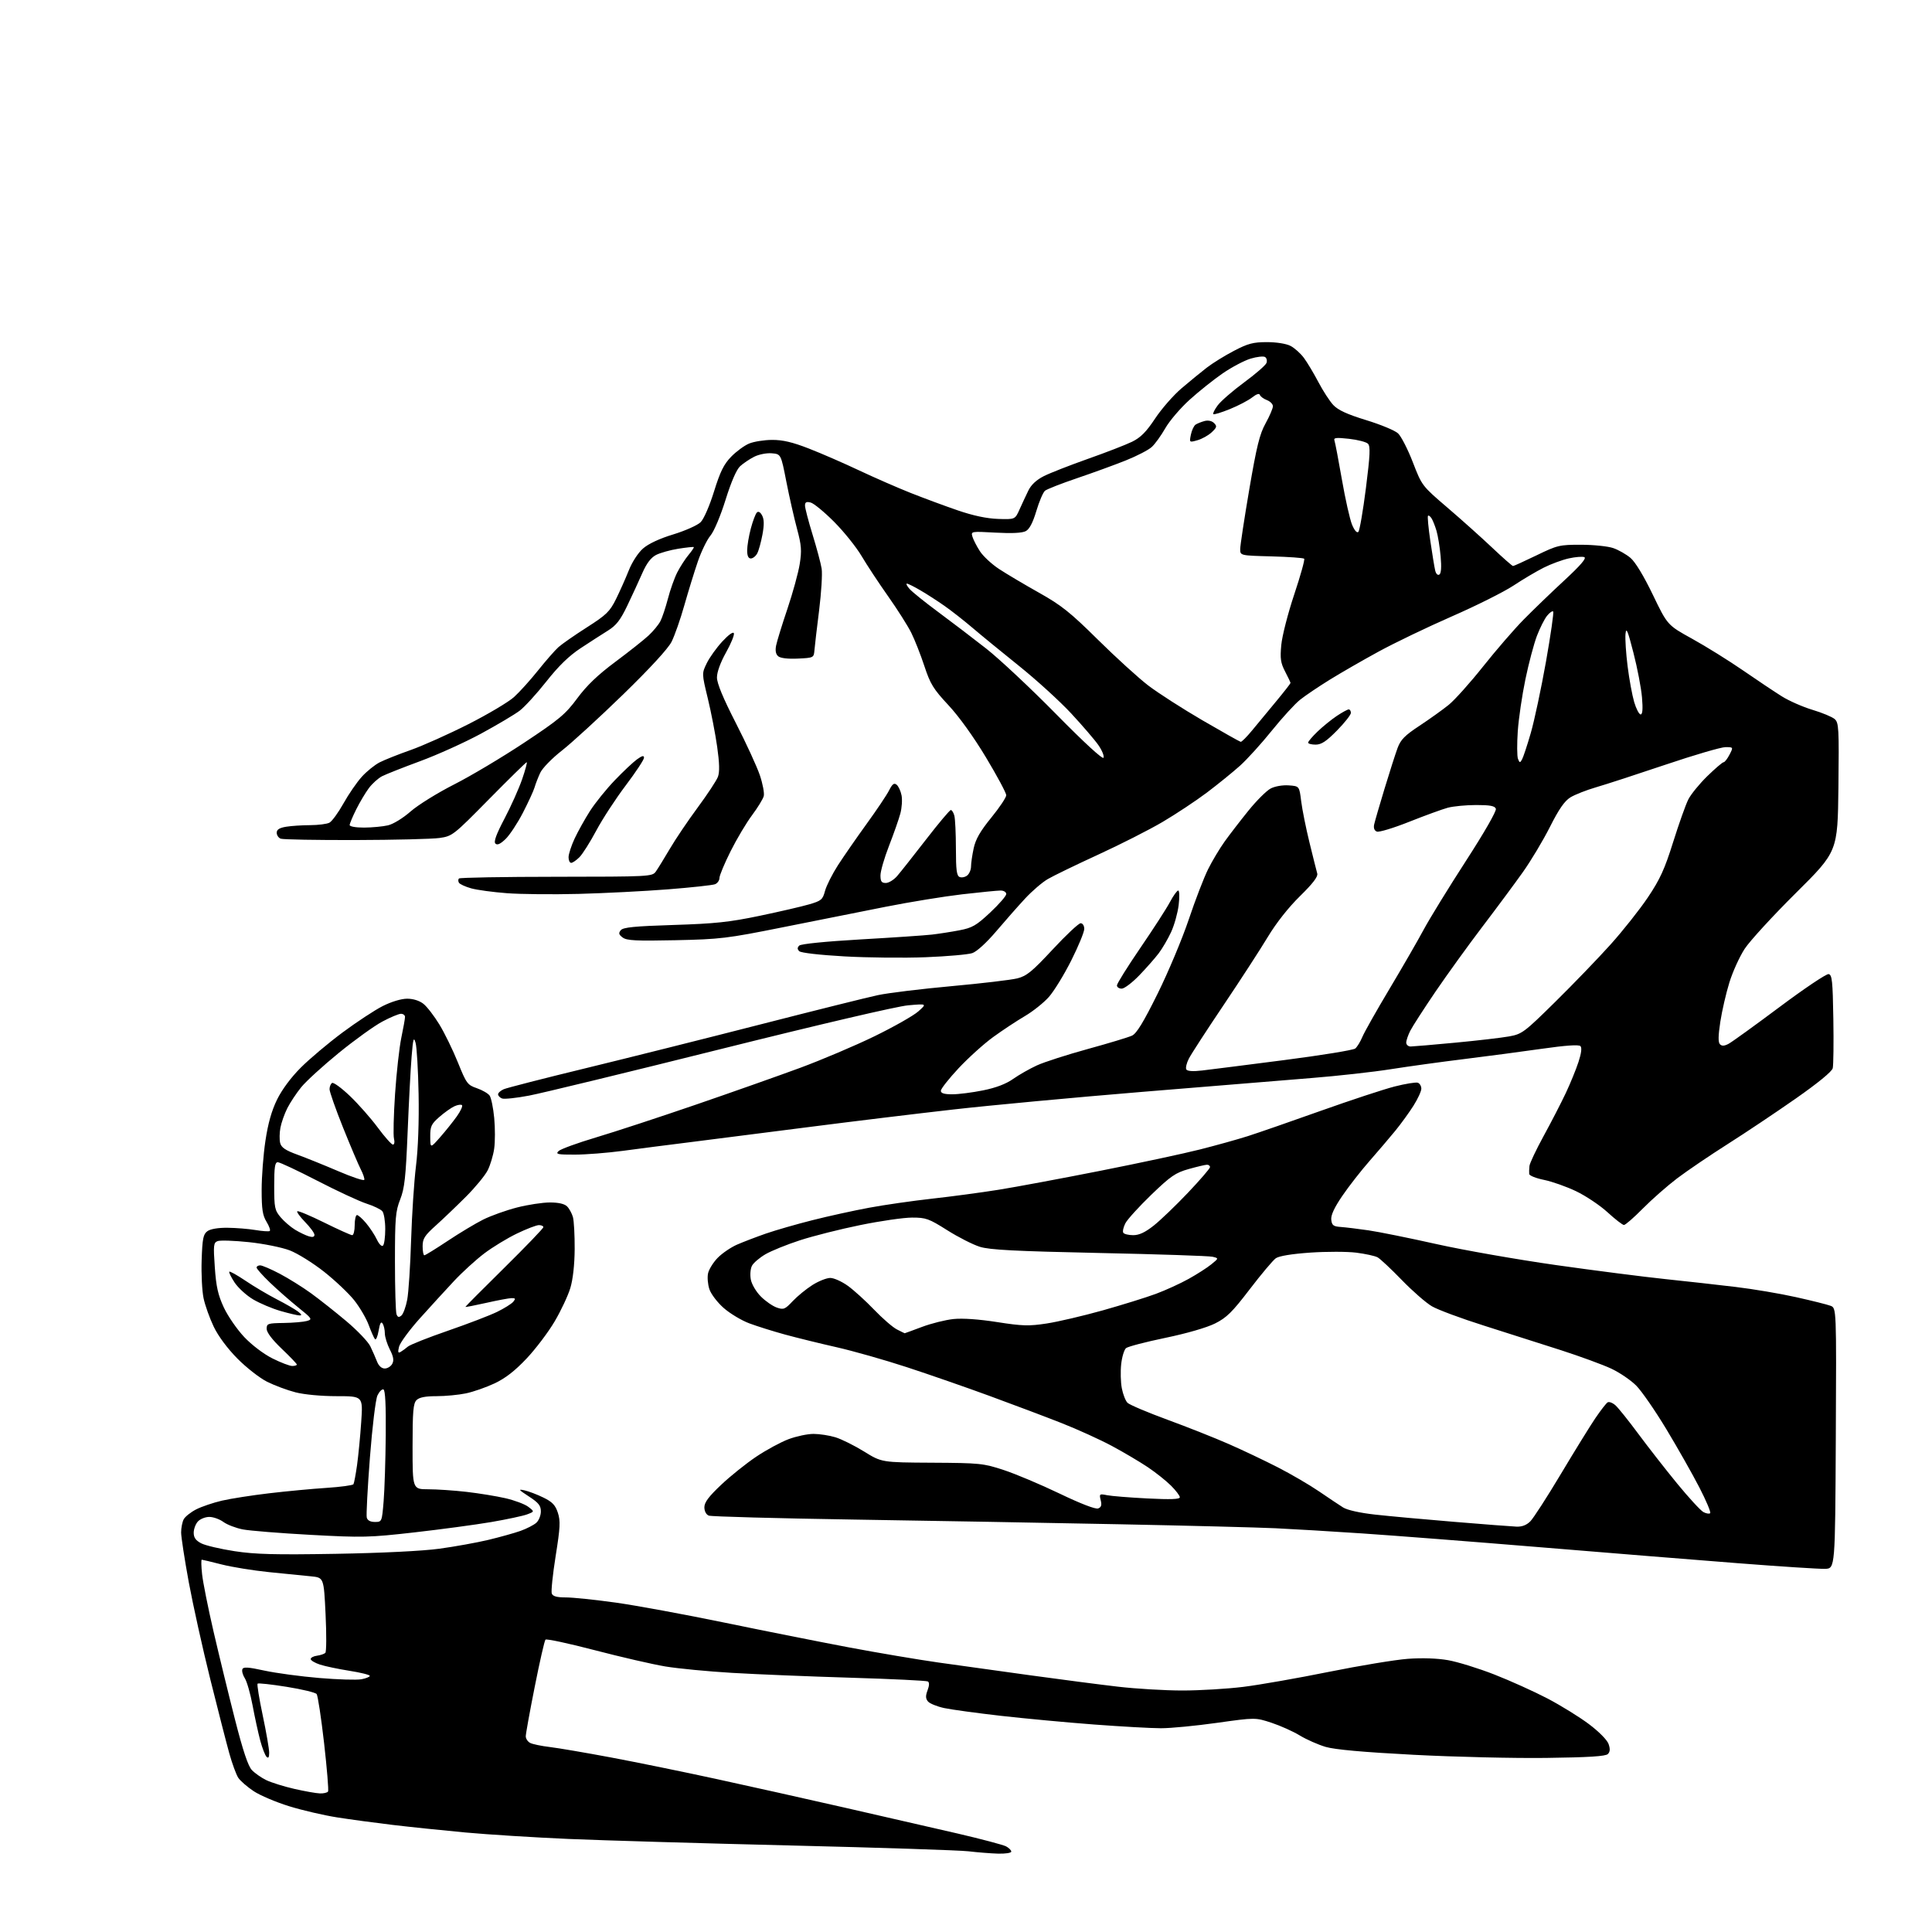 <?xml version="1.0" encoding="UTF-8" standalone="no"?>
<svg 
  version="1.1" 
  xmlns="http://www.w3.org/2000/svg" 
  xmlns:xlink="http://www.w3.org/1999/xlink" 
  xmlns:svg="http://www.w3.org/2000/svg"
  xmlns:rdf="http://www.w3.org/1999/02/22-rdf-syntax-ns#"
  xmlns:cc="http://creativecommons.org/ns#"
  xmlns:dc="http://purl.org/dc/elements/1.1/"
  viewBox="0 0 768 768"
  width="768"
  height="768"
>
<style>svg {background-color: white; }</style>"
<path stroke="none" fill="black" fill-rule="evenodd" d="M396.75,736.85C393.86,736.76 388.57,736.35 385.00,735.92C381.43,735.50 349.70,734.46 314.50,733.61C279.30,732.76 239.47,731.59 226.00,731.01C212.53,730.43 194.07,729.27 185.00,728.44C175.93,727.60 162.88,726.24 156.00,725.42C149.12,724.60 139.22,723.26 134.00,722.44C128.78,721.62 120.22,719.64 114.99,718.02C109.76,716.41 103.39,713.71 100.83,712.01C98.28,710.32 95.52,707.92 94.70,706.67C93.89,705.42 92.28,701.05 91.14,696.95C90.00,692.85 86.59,679.57 83.57,667.44C80.55,655.30 76.71,637.98 75.04,628.94C73.38,619.90 72.01,611.01 72.00,609.18C72.00,607.36 72.47,605.00 73.03,603.94C73.60,602.88 75.84,601.10 78.01,599.99C80.18,598.89 84.78,597.33 88.23,596.53C91.68,595.73 100.12,594.41 107.00,593.60C113.88,592.79 124.12,591.82 129.76,591.46C135.40,591.09 140.23,590.43 140.50,590.01C140.76,589.58 141.41,586.14 141.94,582.37C142.46,578.59 143.21,570.89 143.59,565.25C144.29,555.00 144.29,555.00 133.85,555.00C127.74,555.00 120.95,554.37 117.46,553.47C114.18,552.63 109.10,550.73 106.16,549.26C103.23,547.79 97.92,543.64 94.36,540.04C90.41,536.05 86.75,531.12 84.97,527.40C83.36,524.05 81.54,518.97 80.93,516.11C80.32,513.25 79.97,506.39 80.16,500.87C80.45,492.33 80.79,490.63 82.44,489.42C83.64,488.54 86.70,488.02 90.44,488.06C93.77,488.09 98.75,488.49 101.50,488.95C104.25,489.41 106.82,489.59 107.21,489.35C107.61,489.12 107.04,487.48 105.97,485.71C104.38,483.12 104.01,480.68 104.01,473.00C104.01,467.77 104.68,459.00 105.51,453.50C106.54,446.60 107.97,441.52 110.14,437.09C112.08,433.14 115.70,428.26 119.59,424.38C123.05,420.91 130.49,414.65 136.11,410.47C141.73,406.29 148.94,401.55 152.13,399.93C155.59,398.19 159.52,397.00 161.84,397.00C164.24,397.00 166.72,397.78 168.31,399.03C169.73,400.15 172.60,403.86 174.68,407.28C176.76,410.70 180.07,417.49 182.03,422.36C185.39,430.69 185.83,431.30 189.54,432.57C191.70,433.32 193.99,434.63 194.62,435.50C195.25,436.36 196.08,440.38 196.46,444.44C196.84,448.49 196.83,453.98 196.44,456.65C196.06,459.32 194.89,463.17 193.86,465.22C192.83,467.26 188.94,471.99 185.21,475.72C181.48,479.45 176.08,484.61 173.22,487.18C168.78,491.16 168.00,492.39 168.00,495.43C168.00,497.39 168.31,499.00 168.68,499.00C169.06,499.00 173.22,496.43 177.93,493.30C182.64,490.16 189.02,486.33 192.10,484.79C195.18,483.26 201.21,481.10 205.51,480.00C209.80,478.90 215.69,478.00 218.59,478.00C222.04,478.00 224.40,478.54 225.43,479.57C226.29,480.43 227.34,482.35 227.75,483.82C228.16,485.29 228.47,491.00 228.44,496.50C228.40,502.75 227.75,508.56 226.72,512.00C225.81,515.02 223.01,521.00 220.49,525.27C217.98,529.54 212.96,536.18 209.33,540.03C204.72,544.92 200.90,547.89 196.62,549.91C193.25,551.49 188.12,553.29 185.20,553.89C182.29,554.50 177.03,555.00 173.52,555.00C169.06,555.00 166.67,555.47 165.57,556.57C164.27,557.88 164.00,561.02 164.00,575.07C164.00,592.00 164.00,592.00 170.25,592.01C173.69,592.01 180.53,592.48 185.45,593.04C190.37,593.61 197.35,594.74 200.95,595.57C204.55,596.40 208.62,597.93 209.99,598.97C212.48,600.87 212.48,600.87 209.54,601.99C207.92,602.60 201.50,603.97 195.27,605.04C189.04,606.10 175.29,607.95 164.72,609.15C146.73,611.19 144.09,611.25 123.50,610.13C111.40,609.47 99.25,608.50 96.50,607.96C93.75,607.42 90.28,606.09 88.79,604.99C87.30,603.90 84.78,603.00 83.20,603.00C81.61,603.00 79.57,603.82 78.65,604.83C77.74,605.83 77.00,607.85 77.00,609.30C77.00,611.23 77.81,612.37 80.00,613.50C81.65,614.35 87.62,615.76 93.25,616.62C101.51,617.88 109.33,618.08 133.50,617.67C151.73,617.35 167.87,616.56 174.65,615.64C180.78,614.80 189.55,613.22 194.15,612.12C198.74,611.02 204.50,609.41 206.95,608.54C209.40,607.66 212.21,606.21 213.20,605.32C214.19,604.42 215.00,602.40 215.00,600.82C215.00,598.50 214.09,597.37 210.25,594.87C206.08,592.15 205.86,591.86 208.50,592.44C210.15,592.80 213.53,594.09 216.00,595.30C219.57,597.04 220.76,598.30 221.76,601.35C222.83,604.62 222.69,607.19 220.88,618.55C219.71,625.90 219.02,632.61 219.34,633.46C219.77,634.57 221.36,635.00 224.98,635.00C227.75,635.00 236.65,635.93 244.76,637.06C252.87,638.20 272.32,641.78 288.00,645.02C303.68,648.26 325.95,652.69 337.50,654.87C349.05,657.04 365.02,659.74 373.00,660.87C380.98,662.00 397.40,664.29 409.50,665.95C421.60,667.62 437.35,669.66 444.49,670.49C451.64,671.32 463.13,672.00 470.03,672.00C476.93,672.00 487.84,671.35 494.28,670.55C500.72,669.75 516.00,667.07 528.24,664.59C540.48,662.12 554.59,659.79 559.59,659.41C565.29,658.99 571.25,659.19 575.59,659.94C579.39,660.60 587.67,663.16 593.99,665.63C600.32,668.10 609.83,672.40 615.14,675.17C620.44,677.95 627.86,682.53 631.62,685.36C635.59,688.34 638.87,691.66 639.43,693.26C640.12,695.23 640.04,696.36 639.15,697.26C638.25,698.16 631.53,698.58 614.70,698.80C601.94,698.97 578.21,698.41 561.96,697.56C541.90,696.51 530.67,695.50 526.96,694.42C523.96,693.53 519.34,691.49 516.69,689.88C514.05,688.27 508.99,686.00 505.45,684.83C499.01,682.72 499.01,682.72 483.75,684.86C475.36,686.04 465.35,687.01 461.50,687.00C457.65,687.00 445.68,686.33 434.90,685.52C424.12,684.71 407.47,683.15 397.90,682.07C388.33,680.98 378.17,679.59 375.32,678.98C372.46,678.36 369.57,677.18 368.88,676.35C367.92,675.20 367.89,674.14 368.72,671.92C369.43,670.06 369.47,668.79 368.85,668.41C368.32,668.08 354.52,667.41 338.19,666.92C321.86,666.43 300.62,665.56 291.00,664.99C281.38,664.42 269.41,663.27 264.41,662.43C259.40,661.59 246.81,658.69 236.43,655.98C226.04,653.27 217.23,651.38 216.84,651.78C216.45,652.17 214.53,660.59 212.57,670.48C210.60,680.37 209.00,689.24 209.00,690.20C209.00,691.15 209.79,692.34 210.75,692.84C211.71,693.34 215.20,694.07 218.50,694.46C221.80,694.85 232.82,696.73 243.00,698.64C253.18,700.55 271.85,704.37 284.50,707.12C297.15,709.87 320.10,714.99 335.50,718.50C350.90,722.00 371.23,726.67 380.68,728.86C390.14,731.06 398.80,733.36 399.93,733.96C401.07,734.57 402.00,735.50 402.00,736.04C402.00,736.57 399.64,736.93 396.75,736.85zM127.19,712.91C128.67,712.96 130.12,712.62 130.41,712.15C130.69,711.69 129.98,703.02 128.83,692.90C127.67,682.78 126.34,674.01 125.87,673.41C125.40,672.80 120.04,671.51 113.96,670.54C107.88,669.56 102.67,668.99 102.39,669.28C102.11,669.56 103.03,675.24 104.44,681.91C105.85,688.58 107.00,695.24 107.00,696.72C107.00,698.59 106.68,699.08 105.95,698.35C105.37,697.77 104.25,694.87 103.45,691.90C102.66,688.93 101.29,682.67 100.42,678.00C99.55,673.33 98.16,668.45 97.34,667.17C96.52,665.89 96.07,664.26 96.34,663.56C96.73,662.55 98.56,662.66 105.16,664.10C109.75,665.09 119.54,666.41 126.92,667.03C134.30,667.65 141.83,667.88 143.67,667.53C145.50,667.19 147.00,666.58 147.00,666.18C147.00,665.77 143.37,664.87 138.93,664.17C134.49,663.47 129.21,662.36 127.19,661.70C125.18,661.04 123.52,660.05 123.51,659.50C123.51,658.95 124.62,658.35 126.00,658.17C127.38,657.98 128.87,657.48 129.32,657.05C129.77,656.62 129.81,649.71 129.42,641.69C128.72,627.11 128.72,627.11 123.61,626.61C120.80,626.34 113.33,625.59 107.00,624.95C100.67,624.31 92.17,622.93 88.09,621.89C84.01,620.85 80.46,620.00 80.20,620.00C79.93,620.00 79.99,622.59 80.33,625.75C80.66,628.91 82.72,639.20 84.90,648.62C87.08,658.03 90.91,673.74 93.41,683.53C96.55,695.83 98.61,702.03 100.10,703.60C101.28,704.86 103.88,706.68 105.87,707.64C107.87,708.60 112.88,710.17 117.00,711.11C121.12,712.05 125.71,712.87 127.19,712.91zM725.50,623.64C723.30,623.72 707.77,622.72 691.00,621.41C674.23,620.11 638.67,617.24 612.00,615.03C585.33,612.83 553.60,610.37 541.50,609.56C529.40,608.75 513.88,607.82 507.00,607.50C500.12,607.18 472.23,606.46 445.00,605.92C417.77,605.37 370.30,604.53 339.50,604.05C308.70,603.57 282.71,602.86 281.75,602.48C280.70,602.06 280.00,600.73 280.00,599.15C280.00,597.20 281.73,594.89 286.72,590.19C290.41,586.70 296.69,581.68 300.67,579.02C304.64,576.36 310.41,573.24 313.48,572.09C316.56,570.94 321.01,570.00 323.38,570.00C325.75,570.00 329.67,570.60 332.09,571.34C334.52,572.08 339.65,574.63 343.50,577.01C350.50,581.34 350.50,581.34 370.50,581.45C389.54,581.56 390.91,581.70 399.00,584.36C403.68,585.89 413.65,590.10 421.18,593.71C429.63,597.77 435.49,600.02 436.53,599.63C437.78,599.15 438.04,598.30 437.55,596.36C436.92,593.85 437.04,593.76 440.09,594.37C441.84,594.72 449.07,595.30 456.14,595.66C465.36,596.12 469.00,595.99 469.00,595.19C469.00,594.57 467.43,592.50 465.51,590.58C463.59,588.66 459.43,585.35 456.26,583.22C453.09,581.10 446.68,577.30 442.00,574.79C437.32,572.28 428.32,568.19 422.00,565.70C415.68,563.21 402.85,558.38 393.50,554.95C384.15,551.52 369.30,546.36 360.50,543.48C351.70,540.60 339.10,537.02 332.50,535.53C325.90,534.04 316.68,531.77 312.00,530.49C307.32,529.21 300.96,527.21 297.85,526.05C294.75,524.89 290.17,522.14 287.67,519.94C285.18,517.75 282.62,514.39 281.99,512.47C281.36,510.56 281.12,507.71 281.47,506.14C281.82,504.57 283.54,501.80 285.30,500.00C287.06,498.20 290.52,495.83 293.00,494.75C295.48,493.67 300.65,491.69 304.50,490.35C308.35,489.02 316.68,486.62 323.00,485.03C329.32,483.43 339.45,481.21 345.50,480.09C351.55,478.96 362.80,477.35 370.50,476.49C378.20,475.64 390.12,474.04 397.00,472.94C403.88,471.84 422.10,468.44 437.50,465.39C452.90,462.34 470.68,458.54 477.00,456.93C483.32,455.33 491.88,452.95 496.00,451.64C500.12,450.32 513.17,445.80 525.00,441.58C536.83,437.37 550.05,433.01 554.38,431.90C558.72,430.80 562.88,430.12 563.63,430.41C564.39,430.70 565.00,431.76 565.00,432.77C565.00,433.78 563.59,436.83 561.87,439.55C560.15,442.27 556.90,446.75 554.65,449.50C552.40,452.25 547.79,457.65 544.42,461.50C541.04,465.35 536.16,471.60 533.58,475.39C530.36,480.12 528.99,483.10 529.20,484.89C529.45,487.09 530.05,487.54 533.00,487.74C534.92,487.88 539.88,488.48 544.00,489.08C548.12,489.68 560.27,492.14 571.00,494.54C581.73,496.94 603.10,500.69 618.50,502.88C633.90,505.06 653.48,507.57 662.00,508.46C670.52,509.35 683.12,510.76 690.00,511.59C696.88,512.41 707.64,514.23 713.91,515.63C720.19,517.03 726.38,518.57 727.67,519.07C730.02,519.96 730.02,519.96 729.76,571.73C729.50,623.50 729.50,623.50 725.50,623.64zM602.80,606.86C605.01,606.96 606.82,606.26 608.33,604.75C609.56,603.51 615.01,595.08 620.43,586.00C625.86,576.92 632.02,566.94 634.14,563.81C636.26,560.68 638.47,557.83 639.06,557.46C639.65,557.10 641.05,557.64 642.19,558.65C643.32,559.67 647.41,564.77 651.28,570.00C655.15,575.23 662.09,584.11 666.70,589.74C671.32,595.37 676.01,600.47 677.13,601.07C678.25,601.67 679.46,601.87 679.82,601.51C680.18,601.16 678.24,596.54 675.51,591.26C672.78,585.97 666.90,575.59 662.44,568.19C657.98,560.79 652.58,552.97 650.43,550.81C648.28,548.64 643.82,545.61 640.51,544.06C637.21,542.51 628.20,539.21 620.50,536.72C612.80,534.24 599.08,529.86 590.00,526.99C580.92,524.13 571.57,520.65 569.22,519.28C566.86,517.90 561.46,513.19 557.22,508.81C552.97,504.42 548.65,500.38 547.61,499.81C546.57,499.24 542.74,498.41 539.11,497.95C535.47,497.50 527.26,497.49 520.86,497.93C513.52,498.44 508.46,499.27 507.16,500.17C506.03,500.97 501.37,506.51 496.80,512.48C489.84,521.59 487.61,523.80 483.00,526.10C479.73,527.74 471.72,530.06 463.24,531.82C455.39,533.45 448.37,535.28 447.62,535.90C446.88,536.51 446.01,539.38 445.69,542.26C445.37,545.14 445.48,549.46 445.94,551.85C446.39,554.24 447.41,556.84 448.20,557.63C448.99,558.42 456.13,561.45 464.07,564.36C472.01,567.27 483.00,571.63 488.50,574.05C494.00,576.46 502.77,580.63 508.00,583.31C513.23,585.99 520.57,590.28 524.32,592.84C528.07,595.40 532.38,598.28 533.89,599.23C535.54,600.28 540.56,601.40 546.56,602.07C552.03,602.68 566.17,603.98 578.00,604.95C589.83,605.93 600.98,606.79 602.80,606.86zM149.03,605.00C151.80,605.00 151.82,604.95 152.50,596.75C152.87,592.21 153.25,580.44 153.34,570.59C153.45,558.56 153.15,552.57 152.42,552.32C151.83,552.11 150.76,553.20 150.04,554.72C149.31,556.28 147.99,567.18 147.04,579.50C146.11,591.60 145.55,602.29 145.79,603.25C146.08,604.39 147.20,605.00 149.03,605.00zM152.94,544.00C154.04,544.00 155.38,543.16 155.93,542.14C156.66,540.76 156.41,539.27 154.96,536.43C153.88,534.31 152.99,531.43 152.98,530.04C152.98,528.64 152.58,526.88 152.09,526.12C151.48,525.15 151.01,526.00 150.51,528.96C150.11,531.29 149.46,532.81 149.06,532.35C148.66,531.88 147.54,529.35 146.57,526.72C145.60,524.09 143.03,519.69 140.85,516.93C138.67,514.17 133.27,509.06 128.85,505.56C124.43,502.07 118.27,498.23 115.16,497.04C112.03,495.85 104.76,494.38 98.91,493.77C93.09,493.16 87.51,492.97 86.51,493.36C84.88,493.98 84.77,494.96 85.39,503.77C85.92,511.49 86.67,514.79 88.98,519.76C90.59,523.20 94.24,528.48 97.09,531.50C100.09,534.67 104.81,538.25 108.29,539.99C111.61,541.65 115.15,543.00 116.16,543.00C117.17,543.00 118.00,542.74 118.00,542.43C118.00,542.12 115.30,539.30 112.00,536.16C108.18,532.52 106.00,529.64 106.00,528.22C106.00,526.15 106.47,525.99 112.75,525.90C116.46,525.85 120.60,525.49 121.95,525.12C124.29,524.46 124.13,524.22 118.45,519.64C115.18,517.00 110.14,512.57 107.25,509.79C104.36,507.02 102.00,504.35 102.00,503.87C102.00,503.39 102.64,503.00 103.43,503.00C104.21,503.00 107.70,504.49 111.18,506.32C114.65,508.15 120.25,511.64 123.61,514.07C126.97,516.51 133.29,521.50 137.66,525.18C142.03,528.85 146.33,533.35 147.21,535.18C148.09,537.00 149.29,539.74 149.88,541.25C150.55,542.97 151.70,544.00 152.94,544.00zM159.21,537.43C159.92,537.03 161.23,536.07 162.12,535.31C163.02,534.54 170.21,531.69 178.10,528.97C185.99,526.24 194.78,522.88 197.62,521.48C200.47,520.09 203.34,518.29 204.02,517.48C205.03,516.26 204.91,516.00 203.37,516.03C202.34,516.04 197.79,516.89 193.25,517.92C188.71,518.94 185.00,519.66 185.00,519.51C185.00,519.36 191.97,512.35 200.50,503.94C209.03,495.52 216.00,488.27 216.00,487.82C216.00,487.37 215.20,487.00 214.22,487.00C213.24,487.00 209.31,488.51 205.47,490.36C201.64,492.21 195.80,495.76 192.50,498.26C189.20,500.76 183.80,505.68 180.50,509.20C177.20,512.72 171.09,519.41 166.92,524.05C162.75,528.70 159.02,533.78 158.63,535.33C158.09,537.50 158.23,537.99 159.21,537.43zM359.63,529.99C359.70,530.00 362.78,528.86 366.47,527.48C370.16,526.09 375.80,524.68 379.00,524.34C382.66,523.96 389.11,524.41 396.38,525.55C406.42,527.12 408.99,527.19 416.06,526.11C420.54,525.43 430.56,523.08 438.35,520.90C446.13,518.71 455.65,515.75 459.50,514.32C463.35,512.89 469.20,510.22 472.50,508.38C475.80,506.55 479.85,503.95 481.50,502.61C484.50,500.17 484.50,500.17 482.00,499.58C480.62,499.25 460.38,498.57 437.00,498.08C403.32,497.36 393.46,496.85 389.50,495.62C386.75,494.76 380.92,491.80 376.54,489.03C369.24,484.42 368.08,484.00 362.54,484.01C359.22,484.01 349.98,485.35 342.00,486.98C334.02,488.60 323.23,491.33 318.00,493.03C312.77,494.73 306.60,497.23 304.27,498.59C301.94,499.95 299.54,502.00 298.93,503.14C298.31,504.29 298.10,506.72 298.46,508.62C298.82,510.53 300.57,513.50 302.45,515.38C304.29,517.23 307.14,519.20 308.77,519.77C311.49,520.72 312.03,520.50 315.12,517.22C316.98,515.25 320.50,512.37 322.95,510.82C325.39,509.27 328.59,508.00 330.05,508.00C331.51,508.00 334.67,509.43 337.08,511.17C339.49,512.92 344.17,517.17 347.48,520.63C350.79,524.08 354.85,527.60 356.50,528.45C358.15,529.30 359.56,529.99 359.63,529.99zM159.56,522.95C160.29,522.34 161.33,519.52 161.87,516.67C162.41,513.83 163.11,503.18 163.42,493.00C163.74,482.82 164.61,469.55 165.36,463.50C166.20,456.74 166.60,445.76 166.40,435.00C166.22,425.38 165.68,416.15 165.19,414.50C164.46,411.98 164.20,412.86 163.62,420.00C163.23,424.68 162.52,438.18 162.04,450.01C161.30,468.05 160.82,472.37 159.08,476.80C157.23,481.50 157.00,484.18 157.00,501.46C157.00,512.11 157.28,521.56 157.62,522.44C158.08,523.65 158.56,523.78 159.56,522.95zM119.00,522.90C118.17,522.88 114.80,522.08 111.50,521.13C108.20,520.18 103.33,518.12 100.67,516.56C98.01,515.00 94.69,511.97 93.27,509.84C91.86,507.70 90.91,505.76 91.15,505.52C91.39,505.27 94.27,506.88 97.55,509.09C100.82,511.31 106.42,514.63 110.00,516.48C113.58,518.32 117.40,520.53 118.50,521.39C119.97,522.53 120.10,522.93 119.00,522.90zM152.26,495.14C152.75,494.65 153.14,491.70 153.14,488.57C153.14,485.44 152.63,482.25 151.99,481.49C151.36,480.73 148.52,479.36 145.67,478.45C142.83,477.53 134.06,473.46 126.18,469.39C118.31,465.33 111.22,462.00 110.43,462.00C109.29,462.00 109.00,463.90 109.00,471.42C109.00,480.06 109.21,481.10 111.54,483.87C112.94,485.53 115.53,487.76 117.29,488.83C119.06,489.90 121.51,491.08 122.75,491.45C124.26,491.91 125.00,491.72 125.00,490.86C125.00,490.16 123.34,487.89 121.31,485.81C119.29,483.73 117.87,481.79 118.17,481.50C118.46,481.20 123.28,483.22 128.86,485.98C134.45,488.74 139.46,491.00 140.01,491.00C140.55,491.00 141.00,489.20 141.00,487.00C141.00,484.80 141.41,483.00 141.91,483.00C142.41,483.00 144.04,484.45 145.53,486.22C147.02,487.99 148.95,490.92 149.81,492.73C150.72,494.63 151.75,495.65 152.26,495.14zM450.47,491.00C452.85,491.00 455.22,489.89 458.66,487.16C461.32,485.05 467.44,479.18 472.25,474.11C477.06,469.04 481.00,464.47 481.00,463.95C481.00,463.43 480.47,463.00 479.82,463.00C479.16,463.00 475.91,463.76 472.57,464.70C467.27,466.19 465.42,467.46 457.66,474.93C452.79,479.63 448.16,484.73 447.36,486.26C446.57,487.80 446.19,489.50 446.52,490.03C446.85,490.56 448.63,491.00 450.47,491.00zM645.53,486.95C644.96,486.93 642.02,484.65 639.00,481.88C635.98,479.12 630.35,475.36 626.50,473.52C622.65,471.68 616.91,469.66 613.75,469.02C610.59,468.38 607.95,467.33 607.88,466.68C607.82,466.03 607.86,464.60 607.98,463.50C608.09,462.40 610.65,457.00 613.66,451.50C616.67,446.00 620.61,438.35 622.43,434.50C624.24,430.65 626.51,425.10 627.47,422.16C628.62,418.66 628.88,416.48 628.24,415.84C627.59,415.19 622.30,415.56 612.88,416.91C604.97,418.04 591.08,419.88 582.00,421.00C572.92,422.11 559.82,423.93 552.89,425.02C545.95,426.12 531.78,427.70 521.39,428.53C511.00,429.36 480.68,431.84 454.00,434.04C427.32,436.24 393.57,439.38 379.00,441.04C364.43,442.69 338.77,445.80 322.00,447.96C305.23,450.12 284.07,452.81 275.00,453.95C265.93,455.08 253.55,456.67 247.50,457.49C241.45,458.30 232.92,458.97 228.54,458.98C221.62,459.00 220.76,458.81 222.04,457.57C222.84,456.79 229.57,454.33 237.00,452.12C244.43,449.90 262.20,444.07 276.50,439.16C290.80,434.25 309.48,427.65 318.00,424.51C326.52,421.36 339.80,415.73 347.50,411.99C355.20,408.24 363.07,403.78 365.00,402.08C368.50,398.97 368.50,398.97 361.00,399.63C356.61,400.01 325.68,407.24 286.50,417.03C249.65,426.24 215.37,434.56 210.32,435.52C205.27,436.48 200.43,437.00 199.57,436.66C198.71,436.33 198.00,435.59 198.00,435.01C198.00,434.43 199.01,433.52 200.25,432.98C201.49,432.44 216.22,428.66 233.00,424.59C249.78,420.51 281.05,412.67 302.50,407.17C323.95,401.67 344.88,396.45 349.00,395.58C353.12,394.70 366.29,393.10 378.25,392.01C390.21,390.92 401.97,389.53 404.39,388.92C408.12,387.99 410.27,386.22 418.47,377.41C423.79,371.68 428.79,367.00 429.57,367.00C430.38,367.00 431.00,367.97 431.01,369.25C431.01,370.49 428.69,376.13 425.84,381.80C423.00,387.46 418.99,393.99 416.95,396.30C414.90,398.61 410.59,402.05 407.36,403.94C404.14,405.83 398.48,409.57 394.78,412.26C391.09,414.94 384.90,420.53 381.03,424.67C377.17,428.81 374.00,432.83 374.00,433.60C374.00,434.59 375.32,435.00 378.54,435.00C381.04,435.00 386.55,434.30 390.79,433.44C395.91,432.41 399.92,430.88 402.72,428.90C405.05,427.26 409.32,424.83 412.22,423.50C415.13,422.17 424.25,419.24 432.50,416.97C440.75,414.71 448.62,412.32 450.00,411.68C451.83,410.82 454.56,406.33 460.17,395.00C464.39,386.48 469.96,373.20 472.55,365.50C475.13,357.80 478.60,348.80 480.25,345.50C481.89,342.20 484.86,337.25 486.83,334.50C488.80,331.75 493.05,326.23 496.28,322.24C499.51,318.24 503.49,314.28 505.13,313.43C506.84,312.55 509.90,312.02 512.31,312.20C516.50,312.50 516.50,312.50 517.24,318.50C517.65,321.80 519.14,329.23 520.56,335.00C521.97,340.77 523.36,346.29 523.63,347.25C523.98,348.47 521.88,351.21 516.74,356.25C512.14,360.77 507.32,366.89 503.94,372.50C500.96,377.45 493.08,389.60 486.42,399.50C479.75,409.40 473.54,418.98 472.61,420.78C471.68,422.58 471.22,424.54 471.58,425.13C472.00,425.82 474.26,425.96 477.87,425.54C480.97,425.18 495.62,423.32 510.43,421.41C525.25,419.50 537.98,417.43 538.74,416.80C539.50,416.17 540.77,414.09 541.57,412.17C542.37,410.26 547.22,401.67 552.35,393.09C557.47,384.52 563.60,373.90 565.96,369.50C568.33,365.10 575.87,352.83 582.73,342.23C590.10,330.83 594.96,322.35 594.63,321.48C594.20,320.36 592.28,320.00 586.78,320.01C582.78,320.01 577.70,320.50 575.50,321.09C573.30,321.69 566.41,324.20 560.19,326.67C553.97,329.15 548.18,330.90 547.33,330.57C546.33,330.19 545.94,329.17 546.25,327.74C546.52,326.51 548.37,320.10 550.38,313.50C552.38,306.90 554.71,299.64 555.55,297.37C556.78,294.02 558.43,292.35 564.29,288.49C568.25,285.87 573.46,282.15 575.85,280.22C578.25,278.28 584.41,271.41 589.54,264.95C594.67,258.50 601.93,250.10 605.68,246.29C609.43,242.48 616.71,235.46 621.87,230.69C628.32,224.72 630.78,221.85 629.78,221.47C628.99,221.17 626.20,221.39 623.59,221.98C620.99,222.56 616.52,224.21 613.68,225.64C610.83,227.07 605.40,230.28 601.61,232.79C597.82,235.29 586.80,240.81 577.11,245.04C567.43,249.28 554.33,255.57 548.00,259.03C541.67,262.48 532.92,267.52 528.55,270.23C524.17,272.94 518.90,276.49 516.84,278.13C514.78,279.76 509.72,285.29 505.60,290.40C501.49,295.52 495.77,301.82 492.91,304.40C490.04,306.97 484.12,311.77 479.76,315.06C475.40,318.34 467.48,323.59 462.17,326.72C456.85,329.86 445.31,335.71 436.53,339.74C427.75,343.77 418.74,348.14 416.52,349.44C414.29,350.74 410.23,354.23 407.49,357.19C404.74,360.15 399.57,366.02 396.00,370.22C392.14,374.76 388.28,378.28 386.50,378.88C384.85,379.44 376.52,380.17 368.00,380.51C359.48,380.85 344.92,380.70 335.67,380.18C325.89,379.63 318.37,378.77 317.72,378.12C316.90,377.30 316.90,376.70 317.71,375.89C318.38,375.22 328.17,374.24 342.16,373.43C355.00,372.70 367.75,371.83 370.50,371.51C373.25,371.19 378.15,370.43 381.38,369.81C386.50,368.83 388.08,367.92 393.63,362.73C397.13,359.45 400.00,356.15 400.00,355.39C400.00,354.61 399.00,354.00 397.74,354.00C396.50,354.00 389.64,354.68 382.49,355.50C375.35,356.33 361.62,358.56 352.00,360.47C342.38,362.37 323.93,366.05 311.00,368.64C289.00,373.05 286.29,373.37 268.50,373.75C252.88,374.08 249.15,373.90 247.54,372.69C245.96,371.51 245.81,370.93 246.78,369.76C247.73,368.62 252.26,368.18 267.74,367.69C284.20,367.17 289.90,366.57 301.88,364.07C309.79,362.42 318.66,360.37 321.60,359.51C326.49,358.09 327.02,357.65 327.96,354.15C328.53,352.05 330.85,347.44 333.12,343.91C335.40,340.39 340.52,333.00 344.50,327.50C348.49,322.00 352.51,316.01 353.43,314.18C354.74,311.61 355.42,311.11 356.44,311.95C357.17,312.55 358.04,314.45 358.38,316.16C358.72,317.87 358.51,321.12 357.90,323.39C357.30,325.65 355.27,331.43 353.40,336.23C351.53,341.03 350.00,346.32 350.00,347.98C350.00,350.39 350.43,351.00 352.12,351.00C353.28,351.00 355.31,349.76 356.62,348.25C357.93,346.74 363.09,340.21 368.09,333.75C373.08,327.29 377.53,322.00 377.97,322.00C378.41,322.00 379.04,323.01 379.37,324.25C379.70,325.49 379.98,331.35 379.99,337.28C380.00,345.97 380.29,348.18 381.51,348.64C382.34,348.96 383.69,348.67 384.51,347.99C385.33,347.31 386.00,345.71 386.00,344.43C386.00,343.15 386.47,339.90 387.05,337.21C387.82,333.61 389.66,330.40 394.05,325.02C397.32,321.01 400.00,317.00 400.00,316.11C400.00,315.22 396.37,308.46 391.94,301.08C387.02,292.90 381.20,284.79 377.01,280.31C371.01,273.88 369.81,271.92 367.44,264.73C365.94,260.20 363.60,254.25 362.22,251.50C360.85,248.75 356.71,242.22 353.02,237.00C349.33,231.78 344.58,224.57 342.47,221.00C340.35,217.43 335.44,211.31 331.56,207.42C327.68,203.52 323.49,200.08 322.25,199.76C320.54,199.33 320.00,199.62 320.00,200.97C320.00,201.95 321.36,207.16 323.02,212.55C324.68,217.94 326.30,224.02 326.62,226.05C326.95,228.09 326.49,235.55 325.61,242.63C324.72,249.71 323.88,256.85 323.75,258.50C323.50,261.46 323.41,261.50 317.16,261.80C313.25,261.99 310.27,261.64 309.37,260.89C308.38,260.07 308.11,258.69 308.52,256.59C308.86,254.89 310.88,248.32 313.02,242.00C315.15,235.68 317.35,227.67 317.90,224.21C318.75,218.88 318.59,216.76 316.83,210.21C315.69,205.97 313.78,197.55 312.59,191.50C310.44,180.50 310.44,180.50 306.78,180.19C304.75,180.02 301.65,180.63 299.81,181.56C297.99,182.48 295.47,184.17 294.22,185.32C292.77,186.65 290.67,191.49 288.42,198.68C286.42,205.10 283.83,211.24 282.41,212.92C281.04,214.55 278.79,219.17 277.41,223.19C276.03,227.21 273.61,235.06 272.03,240.63C270.46,246.20 268.17,252.72 266.95,255.13C265.57,257.86 258.34,265.72 247.62,276.14C238.20,285.29 227.30,295.28 223.39,298.34C219.44,301.42 215.60,305.37 214.75,307.20C213.91,309.01 212.90,311.62 212.50,313.00C212.10,314.38 210.01,318.92 207.86,323.09C205.70,327.26 202.60,331.96 200.97,333.53C198.88,335.53 197.67,336.07 196.93,335.33C196.19,334.59 197.28,331.62 200.56,325.39C203.13,320.50 206.28,313.46 207.56,309.75C208.84,306.04 209.65,303.00 209.37,303.00C209.10,303.00 202.36,309.61 194.40,317.68C180.26,332.04 179.82,332.38 174.72,333.11C171.85,333.52 156.82,333.89 141.33,333.93C125.84,333.97 112.45,333.73 111.58,333.39C110.71,333.06 110.00,331.99 110.00,331.02C110.00,329.76 111.07,329.08 113.75,328.64C115.81,328.30 120.12,328.02 123.32,328.01C126.51,328.00 129.96,327.56 130.97,327.02C131.98,326.47 134.48,323.04 136.53,319.38C138.57,315.72 141.85,310.96 143.81,308.79C145.76,306.63 148.97,304.04 150.93,303.04C152.89,302.04 158.46,299.83 163.29,298.13C168.12,296.42 178.44,291.80 186.21,287.86C193.98,283.92 202.13,279.07 204.32,277.10C206.51,275.12 210.82,270.35 213.89,266.50C216.96,262.65 220.61,258.49 221.99,257.25C223.37,256.01 228.46,252.47 233.30,249.38C241.07,244.42 242.41,243.11 244.88,238.13C246.41,235.03 248.69,229.91 249.95,226.75C251.26,223.44 253.66,219.75 255.61,218.04C257.75,216.16 262.18,214.09 267.65,212.43C272.41,210.97 277.30,208.79 278.52,207.57C279.78,206.32 282.08,201.03 283.84,195.36C286.28,187.50 287.73,184.55 290.64,181.56C292.67,179.47 295.87,177.12 297.76,176.33C299.64,175.54 303.77,174.88 306.92,174.87C311.14,174.85 315.02,175.76 321.58,178.32C326.49,180.23 335.45,184.13 341.50,186.99C347.55,189.84 356.77,193.87 362.00,195.95C367.23,198.02 375.66,201.15 380.75,202.89C386.91,205.00 392.25,206.13 396.75,206.28C403.50,206.50 403.50,206.50 405.29,202.50C406.28,200.30 407.85,196.93 408.79,195.00C409.92,192.68 412.02,190.74 415.00,189.24C417.48,188.00 425.35,184.92 432.50,182.39C439.65,179.87 447.52,176.82 450.00,175.61C453.42,173.94 455.62,171.73 459.17,166.38C461.73,162.51 466.46,157.11 469.67,154.37C472.87,151.64 477.40,147.94 479.71,146.15C482.03,144.36 486.90,141.34 490.54,139.45C496.08,136.55 498.19,136.00 503.62,136.00C507.42,136.00 511.30,136.62 513.00,137.50C514.59,138.32 516.98,140.46 518.31,142.25C519.64,144.04 522.22,148.36 524.06,151.85C525.89,155.34 528.56,159.46 530.00,161.00C531.89,163.02 535.49,164.68 543.05,167.00C548.80,168.76 554.51,171.12 555.73,172.26C556.96,173.39 559.61,178.55 561.61,183.71C565.24,193.10 565.25,193.11 575.37,201.78C580.94,206.55 588.96,213.73 593.19,217.73C597.41,221.73 601.14,225.00 601.46,225.00C601.78,225.00 605.97,223.09 610.77,220.77C619.07,216.74 619.94,216.53 628.50,216.55C633.45,216.55 639.20,217.15 641.28,217.87C643.35,218.58 646.44,220.34 648.13,221.76C650.05,223.38 653.40,228.90 657.03,236.43C662.84,248.50 662.84,248.50 672.67,253.93C678.08,256.92 687.12,262.54 692.77,266.43C698.41,270.32 705.39,274.98 708.27,276.79C711.15,278.60 716.65,281.02 720.50,282.17C724.35,283.33 728.31,284.97 729.30,285.83C730.95,287.27 731.07,289.39 730.80,312.95C730.50,338.50 730.50,338.50 713.87,355.00C704.73,364.07 695.58,374.05 693.54,377.16C691.51,380.27 688.76,386.31 687.45,390.57C686.13,394.84 684.51,401.87 683.85,406.19C683.00,411.77 682.96,414.36 683.72,415.12C684.48,415.88 685.47,415.82 687.14,414.93C688.44,414.24 697.56,407.66 707.41,400.30C717.25,392.94 726.03,387.05 726.91,387.22C728.28,387.48 728.54,389.95 728.78,405.01C728.94,414.63 728.83,423.46 728.54,424.64C728.22,425.97 722.64,430.54 713.76,436.75C705.92,442.23 693.75,450.37 686.71,454.83C679.68,459.29 670.68,465.40 666.71,468.40C662.75,471.41 656.59,476.82 653.03,480.43C649.47,484.04 646.09,486.98 645.53,486.95zM144.81,469.00C144.98,468.52 144.36,466.66 143.42,464.85C142.49,463.05 139.31,455.56 136.36,448.21C133.41,440.85 131.00,434.00 131.00,432.98C131.00,431.96 131.45,430.84 132.01,430.50C132.56,430.15 135.74,432.47 139.07,435.65C142.40,438.82 147.39,444.48 150.16,448.21C152.92,451.95 155.65,455.00 156.20,455.00C156.77,455.00 156.95,453.95 156.61,452.60C156.28,451.28 156.48,443.30 157.04,434.87C157.61,426.43 158.73,416.37 159.53,412.52C160.34,408.66 161.00,404.94 161.00,404.25C161.00,403.56 160.28,403.00 159.39,403.00C158.50,403.00 155.17,404.39 151.97,406.10C148.78,407.80 141.01,413.39 134.71,418.52C128.42,423.64 121.69,429.79 119.75,432.17C117.82,434.55 115.32,438.32 114.20,440.55C113.08,442.77 111.85,446.26 111.47,448.29C111.09,450.32 111.05,453.05 111.37,454.35C111.83,456.16 113.45,457.26 118.20,458.99C121.63,460.24 128.95,463.20 134.47,465.56C139.98,467.93 144.64,469.48 144.81,469.00zM175.01,452.00C177.19,449.52 180.16,445.80 181.63,443.73C183.10,441.66 184.01,439.67 183.65,439.32C183.30,438.97 181.94,439.16 180.63,439.76C179.32,440.36 176.62,442.28 174.62,444.03C171.42,446.84 171.00,447.75 171.03,451.85C171.06,456.50 171.06,456.50 175.01,452.00zM560.75,416.00C561.71,415.99 569.70,415.31 578.50,414.48C587.30,413.65 596.93,412.53 599.89,411.99C605.03,411.06 605.90,410.41 618.23,398.26C625.36,391.24 635.23,381.00 640.18,375.50C645.12,370.00 651.82,361.55 655.07,356.71C659.89,349.52 661.72,345.52 665.11,334.71C667.39,327.45 670.10,319.83 671.13,317.79C672.15,315.76 675.55,311.59 678.67,308.54C681.80,305.50 684.71,303.00 685.15,303.00C685.59,303.00 686.65,301.65 687.50,300.00C689.05,297.00 689.05,297.00 685.89,297.00C684.15,297.00 673.45,300.13 662.11,303.96C650.78,307.78 638.35,311.83 634.50,312.94C630.65,314.06 626.05,315.87 624.27,316.96C621.94,318.39 619.68,321.65 616.12,328.72C613.40,334.10 608.56,342.20 605.34,346.72C602.13,351.24 594.91,360.98 589.29,368.36C583.68,375.74 575.30,387.35 570.67,394.14C566.05,400.94 561.53,407.94 560.63,409.70C559.73,411.46 559.00,413.60 559.00,414.45C559.00,415.30 559.79,416.00 560.75,416.00zM445.90,393.00C444.85,393.00 444.00,392.42 444.00,391.71C444.00,391.00 448.19,384.29 453.31,376.80C458.43,369.32 463.72,361.13 465.06,358.60C466.40,356.07 467.89,354.00 468.36,354.00C468.84,354.00 468.92,356.59 468.54,359.75C468.16,362.91 466.81,367.75 465.54,370.50C464.27,373.25 462.04,377.06 460.59,378.97C459.14,380.88 455.67,384.82 452.88,387.72C450.08,390.62 446.94,393.00 445.90,393.00zM230.00,355.34C219.82,355.60 207.00,355.48 201.50,355.06C196.00,354.65 189.61,353.78 187.29,353.13C184.98,352.48 182.80,351.48 182.44,350.91C182.09,350.33 182.09,349.57 182.45,349.21C182.81,348.85 200.24,348.54 221.17,348.53C258.07,348.50 259.27,348.44 260.67,346.50C261.46,345.40 263.96,341.35 266.22,337.50C268.47,333.65 273.48,326.23 277.34,321.01C281.20,315.78 284.82,310.30 285.38,308.81C286.10,306.91 286.01,303.37 285.09,296.86C284.37,291.78 282.70,283.14 281.37,277.66C278.96,267.71 278.96,267.71 280.96,263.61C282.06,261.35 284.84,257.48 287.13,255.00C289.65,252.28 291.47,250.99 291.73,251.75C291.97,252.44 290.56,255.89 288.58,259.42C286.39,263.34 285.00,267.17 285.00,269.29C285.00,271.64 287.42,277.48 292.49,287.38C296.61,295.42 300.91,304.77 302.05,308.16C303.20,311.56 303.90,315.28 303.61,316.43C303.32,317.59 301.23,321.00 298.98,324.02C296.72,327.03 292.88,333.48 290.44,338.35C288.00,343.22 286.00,348.01 286.00,348.99C286.00,349.98 285.21,351.10 284.25,351.49C283.29,351.88 274.85,352.79 265.50,353.53C256.15,354.26 240.18,355.07 230.00,355.34zM227.05,343.00C226.47,343.00 226.00,341.99 226.01,340.75C226.02,339.51 227.10,336.18 228.42,333.34C229.75,330.50 232.50,325.56 234.54,322.37C236.59,319.17 241.01,313.69 244.38,310.18C247.75,306.66 251.74,302.91 253.25,301.83C255.29,300.37 256.00,300.22 256.00,301.23C256.00,301.99 252.73,306.93 248.74,312.22C244.74,317.51 239.47,325.59 237.03,330.17C234.59,334.75 231.58,339.51 230.34,340.75C229.10,341.99 227.62,343.00 227.05,343.00zM144.75,328.98C147.91,328.96 152.17,328.56 154.21,328.09C156.32,327.60 160.19,325.23 163.21,322.58C166.12,320.02 173.90,315.19 180.50,311.84C187.10,308.50 199.62,301.03 208.33,295.26C222.36,285.96 224.76,283.95 229.47,277.59C233.24,272.49 237.62,268.29 244.64,263.07C250.06,259.03 256.00,254.33 257.84,252.61C259.67,250.90 261.77,248.36 262.50,246.96C263.24,245.56 264.58,241.53 265.50,238.02C266.41,234.50 268.08,229.79 269.21,227.56C270.35,225.33 272.36,222.21 273.68,220.62C275.00,219.04 275.95,217.63 275.79,217.48C275.63,217.33 272.86,217.62 269.64,218.13C266.42,218.64 262.44,219.76 260.80,220.60C258.76,221.66 257.04,223.92 255.33,227.82C253.96,230.94 251.27,236.78 249.35,240.78C246.61,246.50 244.96,248.62 241.68,250.66C239.38,252.09 234.51,255.23 230.85,257.64C226.20,260.70 222.10,264.68 217.20,270.88C213.35,275.76 208.57,280.99 206.58,282.51C204.58,284.03 197.67,288.13 191.23,291.63C184.78,295.12 173.90,300.04 167.06,302.56C160.22,305.08 153.38,307.79 151.86,308.57C150.34,309.36 148.01,311.46 146.66,313.25C145.32,315.04 143.05,318.85 141.61,321.72C140.18,324.59 139.00,327.40 139.00,327.97C139.00,328.56 141.44,328.99 144.75,328.98zM605.02,301.92C605.51,301.05 607.08,296.32 608.50,291.42C609.92,286.51 612.64,273.76 614.54,263.08C616.43,252.39 617.73,243.39 617.41,243.08C617.09,242.76 615.99,243.53 614.97,244.79C613.95,246.05 612.14,249.65 610.94,252.79C609.75,255.93 607.69,263.68 606.38,270.00C605.06,276.32 603.69,285.62 603.34,290.65C603.00,295.69 603.03,300.64 603.42,301.65C604.05,303.29 604.24,303.32 605.02,301.92zM438.68,301.20C438.97,300.48 438.05,298.23 436.63,296.20C435.22,294.16 430.37,288.52 425.86,283.65C421.34,278.78 411.99,270.26 405.07,264.71C398.16,259.16 389.80,252.32 386.50,249.50C383.20,246.69 378.25,242.81 375.50,240.88C372.75,238.95 368.44,236.16 365.91,234.69C363.39,233.21 360.96,232.00 360.51,232.00C360.06,232.00 360.55,232.97 361.60,234.15C362.64,235.33 367.77,239.46 373.00,243.32C378.23,247.19 386.77,253.70 392.00,257.80C397.23,261.90 409.75,273.63 419.83,283.88C431.08,295.30 438.37,302.00 438.68,301.20zM522.98,296.00C521.34,296.00 520.00,295.64 520.00,295.20C520.00,294.76 521.69,292.78 523.75,290.80C525.81,288.82 529.25,286.03 531.39,284.60C533.53,283.17 535.67,282.00 536.14,282.00C536.61,282.00 537.00,282.63 537.00,283.39C537.00,284.15 534.52,287.30 531.48,290.39C527.23,294.71 525.27,296.00 522.98,296.00zM493.20,294.89C493.59,294.95 495.61,292.93 497.70,290.39C499.79,287.85 504.09,282.66 507.25,278.85C510.41,275.04 513.00,271.72 513.00,271.49C513.00,271.25 512.04,269.22 510.86,266.96C509.07,263.52 508.82,261.81 509.33,256.38C509.66,252.81 511.98,243.77 514.48,236.29C516.98,228.81 518.76,222.42 518.43,222.10C518.11,221.77 512.25,221.35 505.42,221.17C493.00,220.84 493.00,220.84 493.00,218.27C493.00,216.86 494.62,206.21 496.60,194.60C499.54,177.36 500.73,172.54 503.10,168.27C504.69,165.39 506.00,162.34 506.00,161.49C506.00,160.64 504.92,159.54 503.60,159.04C502.29,158.54 501.04,157.62 500.83,156.99C500.59,156.27 499.45,156.64 497.73,158.00C496.24,159.17 492.26,161.25 488.89,162.62C485.53,163.99 482.56,164.89 482.30,164.63C482.04,164.37 482.83,162.79 484.07,161.12C485.31,159.45 490.03,155.35 494.56,152.01C499.10,148.67 503.09,145.21 503.44,144.30C503.78,143.40 503.53,142.33 502.88,141.92C502.22,141.52 499.64,141.81 497.14,142.56C494.64,143.31 489.64,145.95 486.04,148.42C482.44,150.89 476.51,155.63 472.85,158.95C469.20,162.26 464.86,167.34 463.22,170.24C461.57,173.13 459.16,176.48 457.86,177.67C456.56,178.87 451.90,181.28 447.50,183.04C443.10,184.80 434.39,187.97 428.14,190.09C421.89,192.21 416.16,194.45 415.40,195.08C414.64,195.72 413.10,199.32 411.97,203.10C410.58,207.75 409.23,210.34 407.78,211.12C406.36,211.88 402.28,212.09 395.78,211.73C386.04,211.19 385.93,211.21 386.56,213.34C386.91,214.53 388.24,217.12 389.51,219.09C390.78,221.07 394.22,224.27 397.16,226.20C400.10,228.13 407.23,232.36 413.00,235.60C421.93,240.61 425.44,243.41 436.43,254.28C443.55,261.32 452.55,269.50 456.43,272.48C460.32,275.45 470.02,281.69 478.00,286.34C485.98,290.98 492.82,294.83 493.20,294.89zM652.18,284.00C652.94,284.00 653.11,281.86 652.72,277.25C652.41,273.54 650.88,265.55 649.32,259.50C647.04,250.59 646.44,249.16 646.16,252.00C645.98,253.93 646.35,259.71 647.00,264.86C647.64,270.00 648.83,276.42 649.62,279.11C650.42,281.80 651.58,284.00 652.18,284.00zM572.16,228.40C572.89,227.95 573.06,225.46 572.67,221.11C572.34,217.47 571.60,212.93 571.03,211.00C570.46,209.07 569.57,206.84 569.05,206.03C568.53,205.22 567.90,204.77 567.65,205.03C567.39,205.29 567.81,209.78 568.57,215.00C569.34,220.22 570.21,225.53 570.51,226.79C570.83,228.13 571.52,228.80 572.16,228.40zM298.46,222.00C297.48,222.00 297.00,220.94 297.01,218.75C297.02,216.96 297.67,213.07 298.46,210.10C299.25,207.13 300.33,204.27 300.86,203.74C301.47,203.13 302.23,203.56 302.95,204.91C303.77,206.45 303.81,208.58 303.08,212.53C302.52,215.54 301.59,218.91 301.00,220.00C300.41,221.10 299.27,222.00 298.46,222.00zM539.97,211.43C540.47,210.92 541.82,203.10 542.97,194.06C544.65,180.76 544.80,177.38 543.77,176.37C543.07,175.69 539.68,174.81 536.23,174.43C531.12,173.87 530.05,173.99 530.47,175.12C530.74,175.88 532.08,182.86 533.43,190.64C534.78,198.42 536.60,206.49 537.46,208.57C538.43,210.88 539.40,211.99 539.97,211.43zM476.04,174.99C472.76,175.93 472.76,175.93 473.40,172.76C473.75,171.02 474.59,169.24 475.27,168.79C475.94,168.35 477.55,167.70 478.83,167.36C480.27,166.98 481.73,167.30 482.61,168.18C483.85,169.42 483.73,169.90 481.68,171.83C480.38,173.05 477.85,174.47 476.04,174.99z" />

</svg>